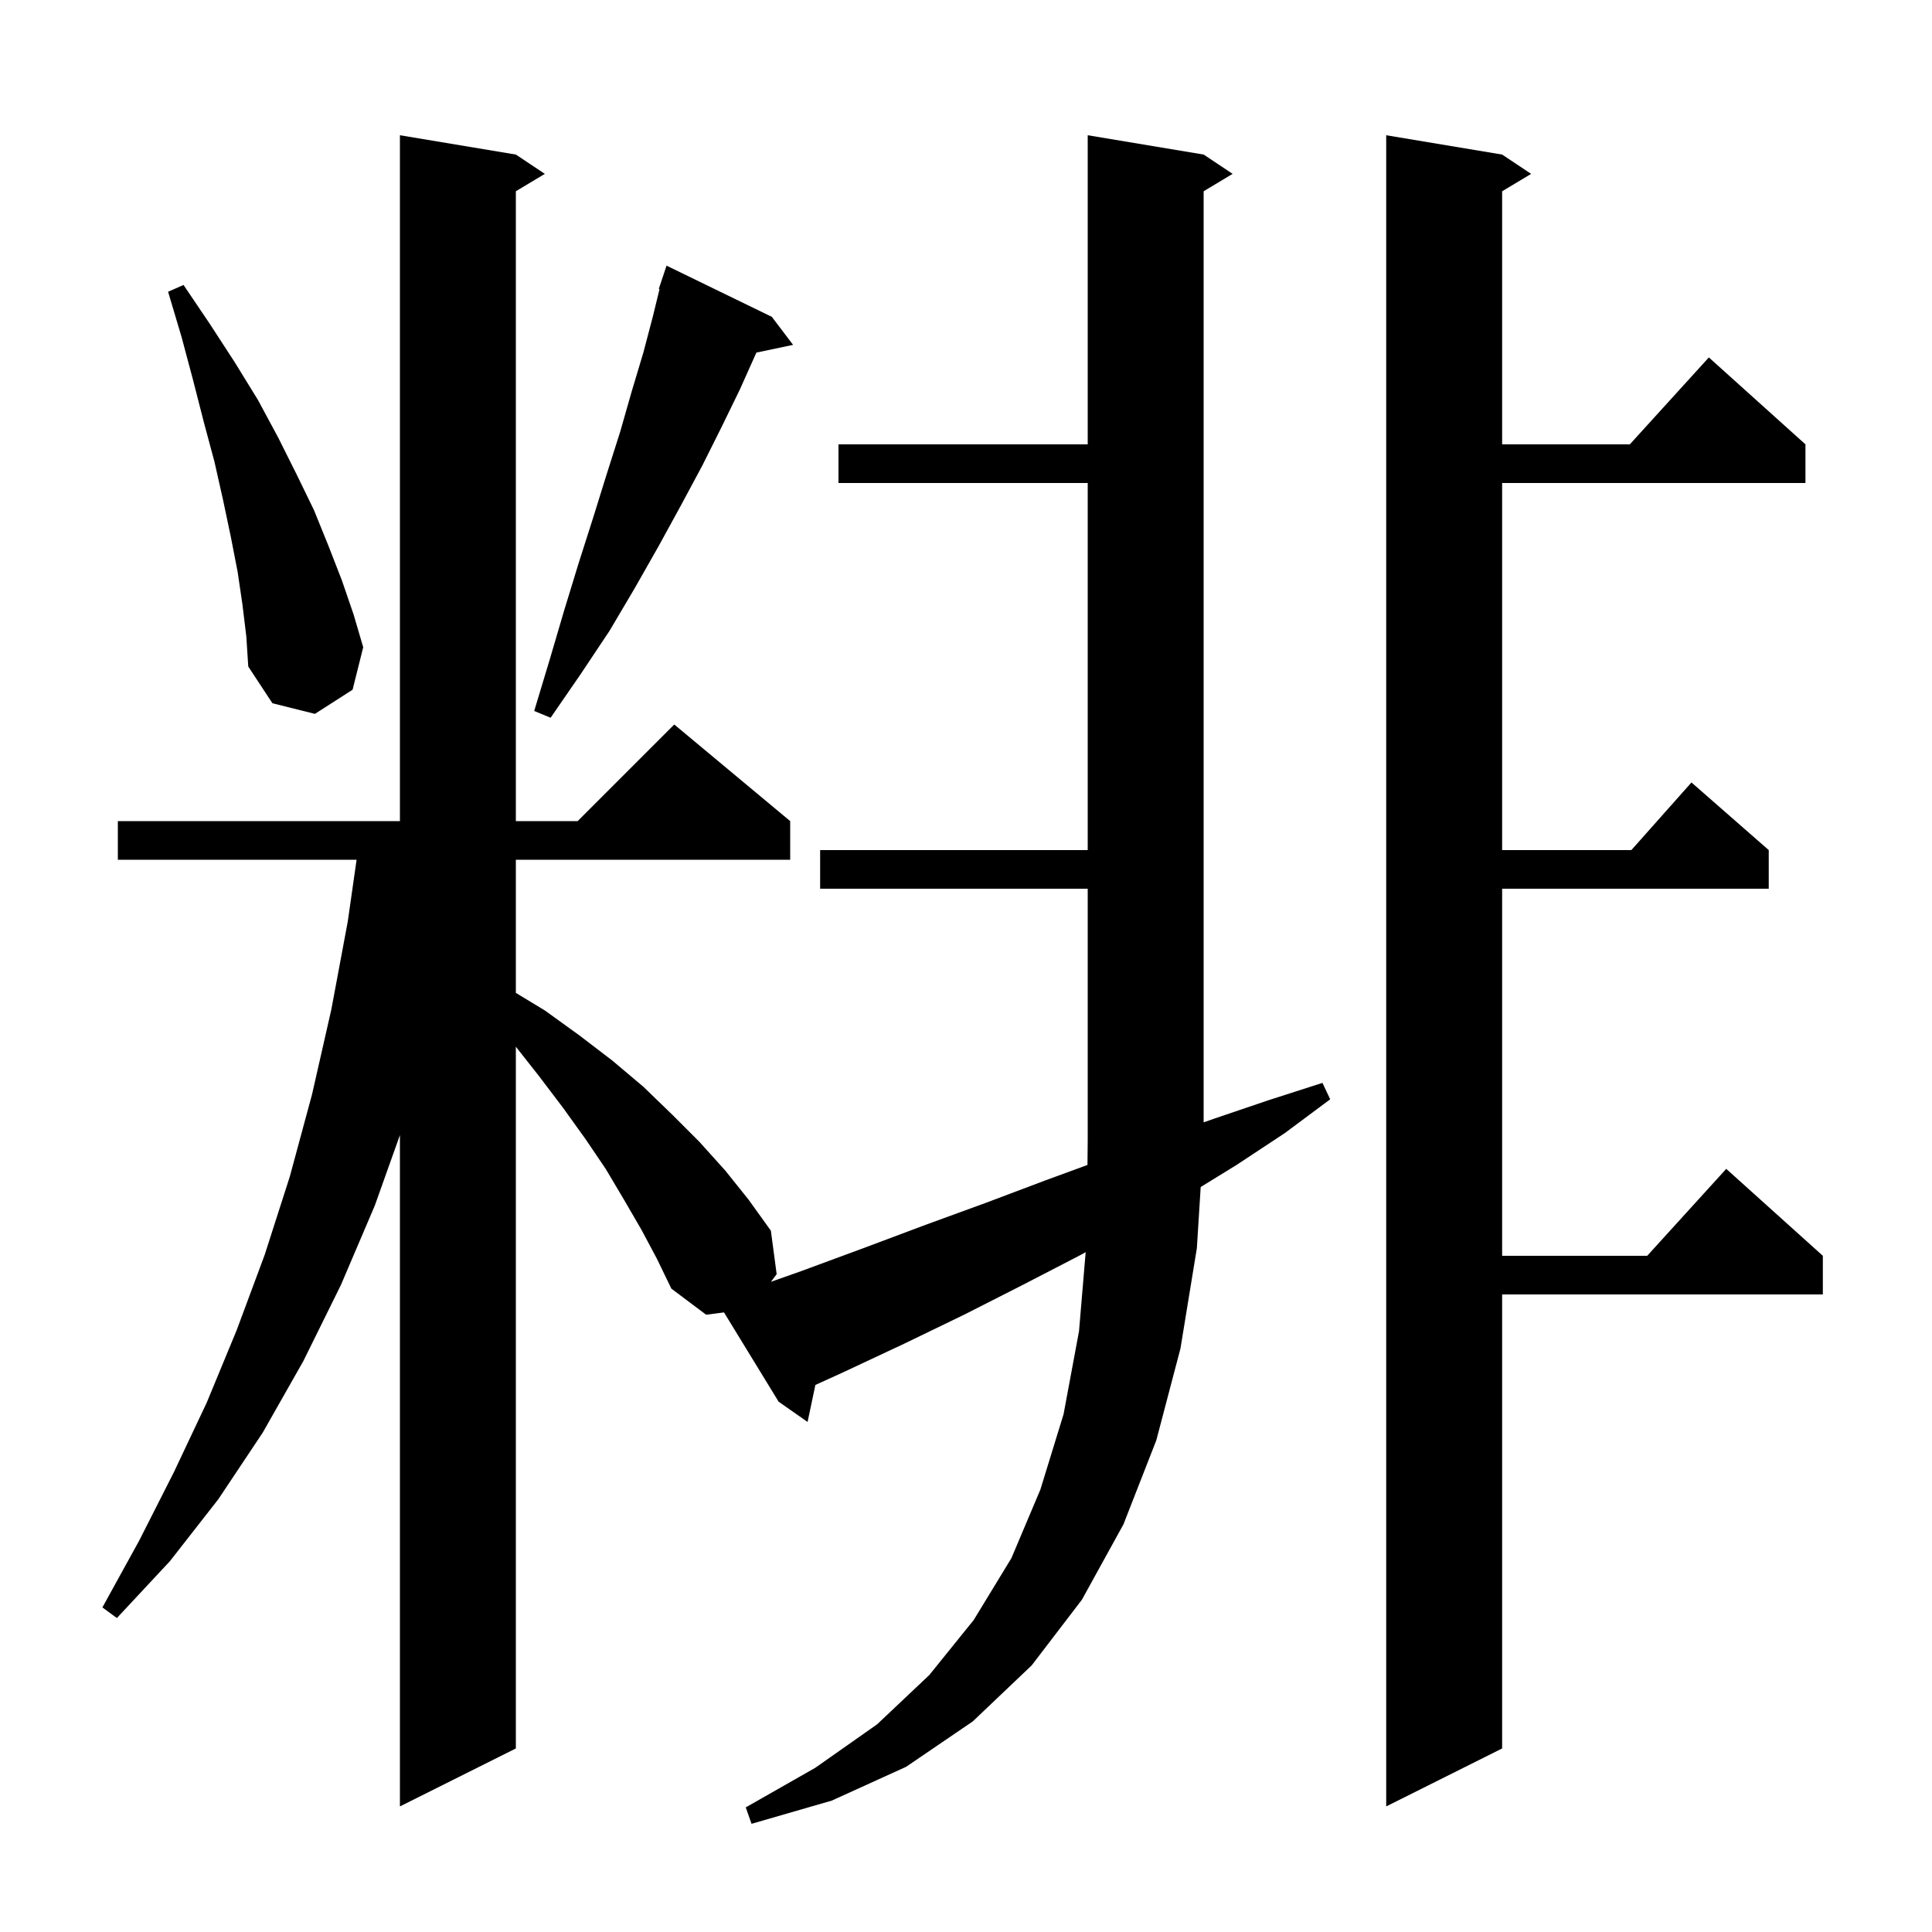 <svg xmlns="http://www.w3.org/2000/svg" xmlns:xlink="http://www.w3.org/1999/xlink" version="1.1" baseProfile="full" viewBox="0 0 200 200" width="200" height="200"><g fill="currentColor"><path d="M 73.1 136.1 L 69.5 133.4 L 68.0 130.3 L 66.4 127.3 L 64.6 124.2 L 62.7 121.0 L 60.6 117.9 L 58.3 114.7 L 55.8 111.4 L 53.4 108.354 L 53.4 181.0 L 41.4 187.0 L 41.4 117.503 L 38.8 124.8 L 35.3 133.0 L 31.4 140.9 L 27.2 148.3 L 22.6 155.2 L 17.6 161.6 L 12.1 167.5 L 10.6 166.4 L 14.4 159.5 L 18.0 152.4 L 21.4 145.2 L 24.5 137.7 L 27.4 129.9 L 30.0 121.8 L 32.3 113.3 L 34.3 104.5 L 36.0 95.4 L 36.914 89.0 L 12.2 89.0 L 12.2 85.0 L 41.4 85.0 L 41.4 14.0 L 53.4 16.0 L 56.4 18.0 L 53.4 19.8 L 53.4 85.0 L 59.8 85.0 L 69.8 75.0 L 81.8 85.0 L 81.8 89.0 L 53.4 89.0 L 53.4 102.784 L 56.4 104.6 L 60.0 107.2 L 63.4 109.8 L 66.6 112.5 L 69.6 115.4 L 72.4 118.2 L 75.1 121.2 L 77.5 124.2 L 79.8 127.4 L 80.4 131.9 L 79.806 132.692 L 82.9 131.6 L 89.4 129.2 L 95.8 126.8 L 102.1 124.5 L 108.2 122.2 L 112.575 120.596 L 112.6 118.0 L 112.6 92.0 L 84.9 92.0 L 84.9 88.0 L 112.6 88.0 L 112.6 50.0 L 86.8 50.0 L 86.8 46.0 L 112.6 46.0 L 112.6 14.0 L 124.6 16.0 L 127.6 18.0 L 124.6 19.8 L 124.6 116.186 L 125.7 115.8 L 131.3 113.9 L 136.9 112.1 L 137.7 113.8 L 133.0 117.3 L 128.0 120.6 L 124.295 122.88 L 123.9 129.2 L 122.2 139.6 L 119.7 149.1 L 116.3 157.8 L 112.0 165.6 L 106.8 172.4 L 100.7 178.2 L 93.8 182.9 L 86.1 186.4 L 77.8 188.8 L 77.2 187.1 L 84.4 183.0 L 90.8 178.5 L 96.2 173.4 L 100.8 167.7 L 104.7 161.3 L 107.7 154.2 L 110.1 146.4 L 111.7 137.8 L 112.388 129.626 L 111.7 130.0 L 105.9 133.0 L 99.8 136.1 L 93.6 139.1 L 87.2 142.1 L 84.409 143.368 L 83.6 147.2 L 80.6 145.1 L 74.948 135.859 Z M 155.5 16.0 L 158.5 18.0 L 155.5 19.8 L 155.5 46.0 L 168.718 46.0 L 176.9 37.0 L 186.9 46.0 L 186.9 50.0 L 155.5 50.0 L 155.5 88.0 L 168.878 88.0 L 175.1 81.0 L 183.1 88.0 L 183.1 92.0 L 155.5 92.0 L 155.5 130.0 L 170.518 130.0 L 178.7 121.0 L 188.7 130.0 L 188.7 134.0 L 155.5 134.0 L 155.5 181.0 L 143.5 187.0 L 143.5 14.0 Z M 79.9 32.8 L 82.1 35.7 L 78.3 36.5 L 76.6 40.3 L 74.7 44.2 L 72.7 48.2 L 70.5 52.3 L 68.2 56.5 L 65.7 60.9 L 63.1 65.3 L 60.1 69.8 L 57.0 74.3 L 55.3 73.6 L 56.9 68.3 L 58.4 63.2 L 59.9 58.3 L 61.4 53.6 L 62.8 49.1 L 64.2 44.7 L 65.4 40.5 L 66.6 36.5 L 67.6 32.7 L 68.276 29.919 L 68.2 29.9 L 69.0 27.5 Z M 25.1 62.6 L 24.6 59.2 L 23.9 55.6 L 23.1 51.8 L 22.2 47.8 L 21.1 43.7 L 20.0 39.4 L 18.8 34.9 L 17.4 30.2 L 19.0 29.5 L 21.7 33.5 L 24.3 37.5 L 26.7 41.4 L 28.8 45.3 L 30.7 49.1 L 32.5 52.8 L 34.0 56.5 L 35.4 60.1 L 36.6 63.6 L 37.6 67.0 L 36.5 71.4 L 32.6 73.9 L 28.2 72.8 L 25.7 69.0 L 25.5 65.9 Z "/></g></svg>
